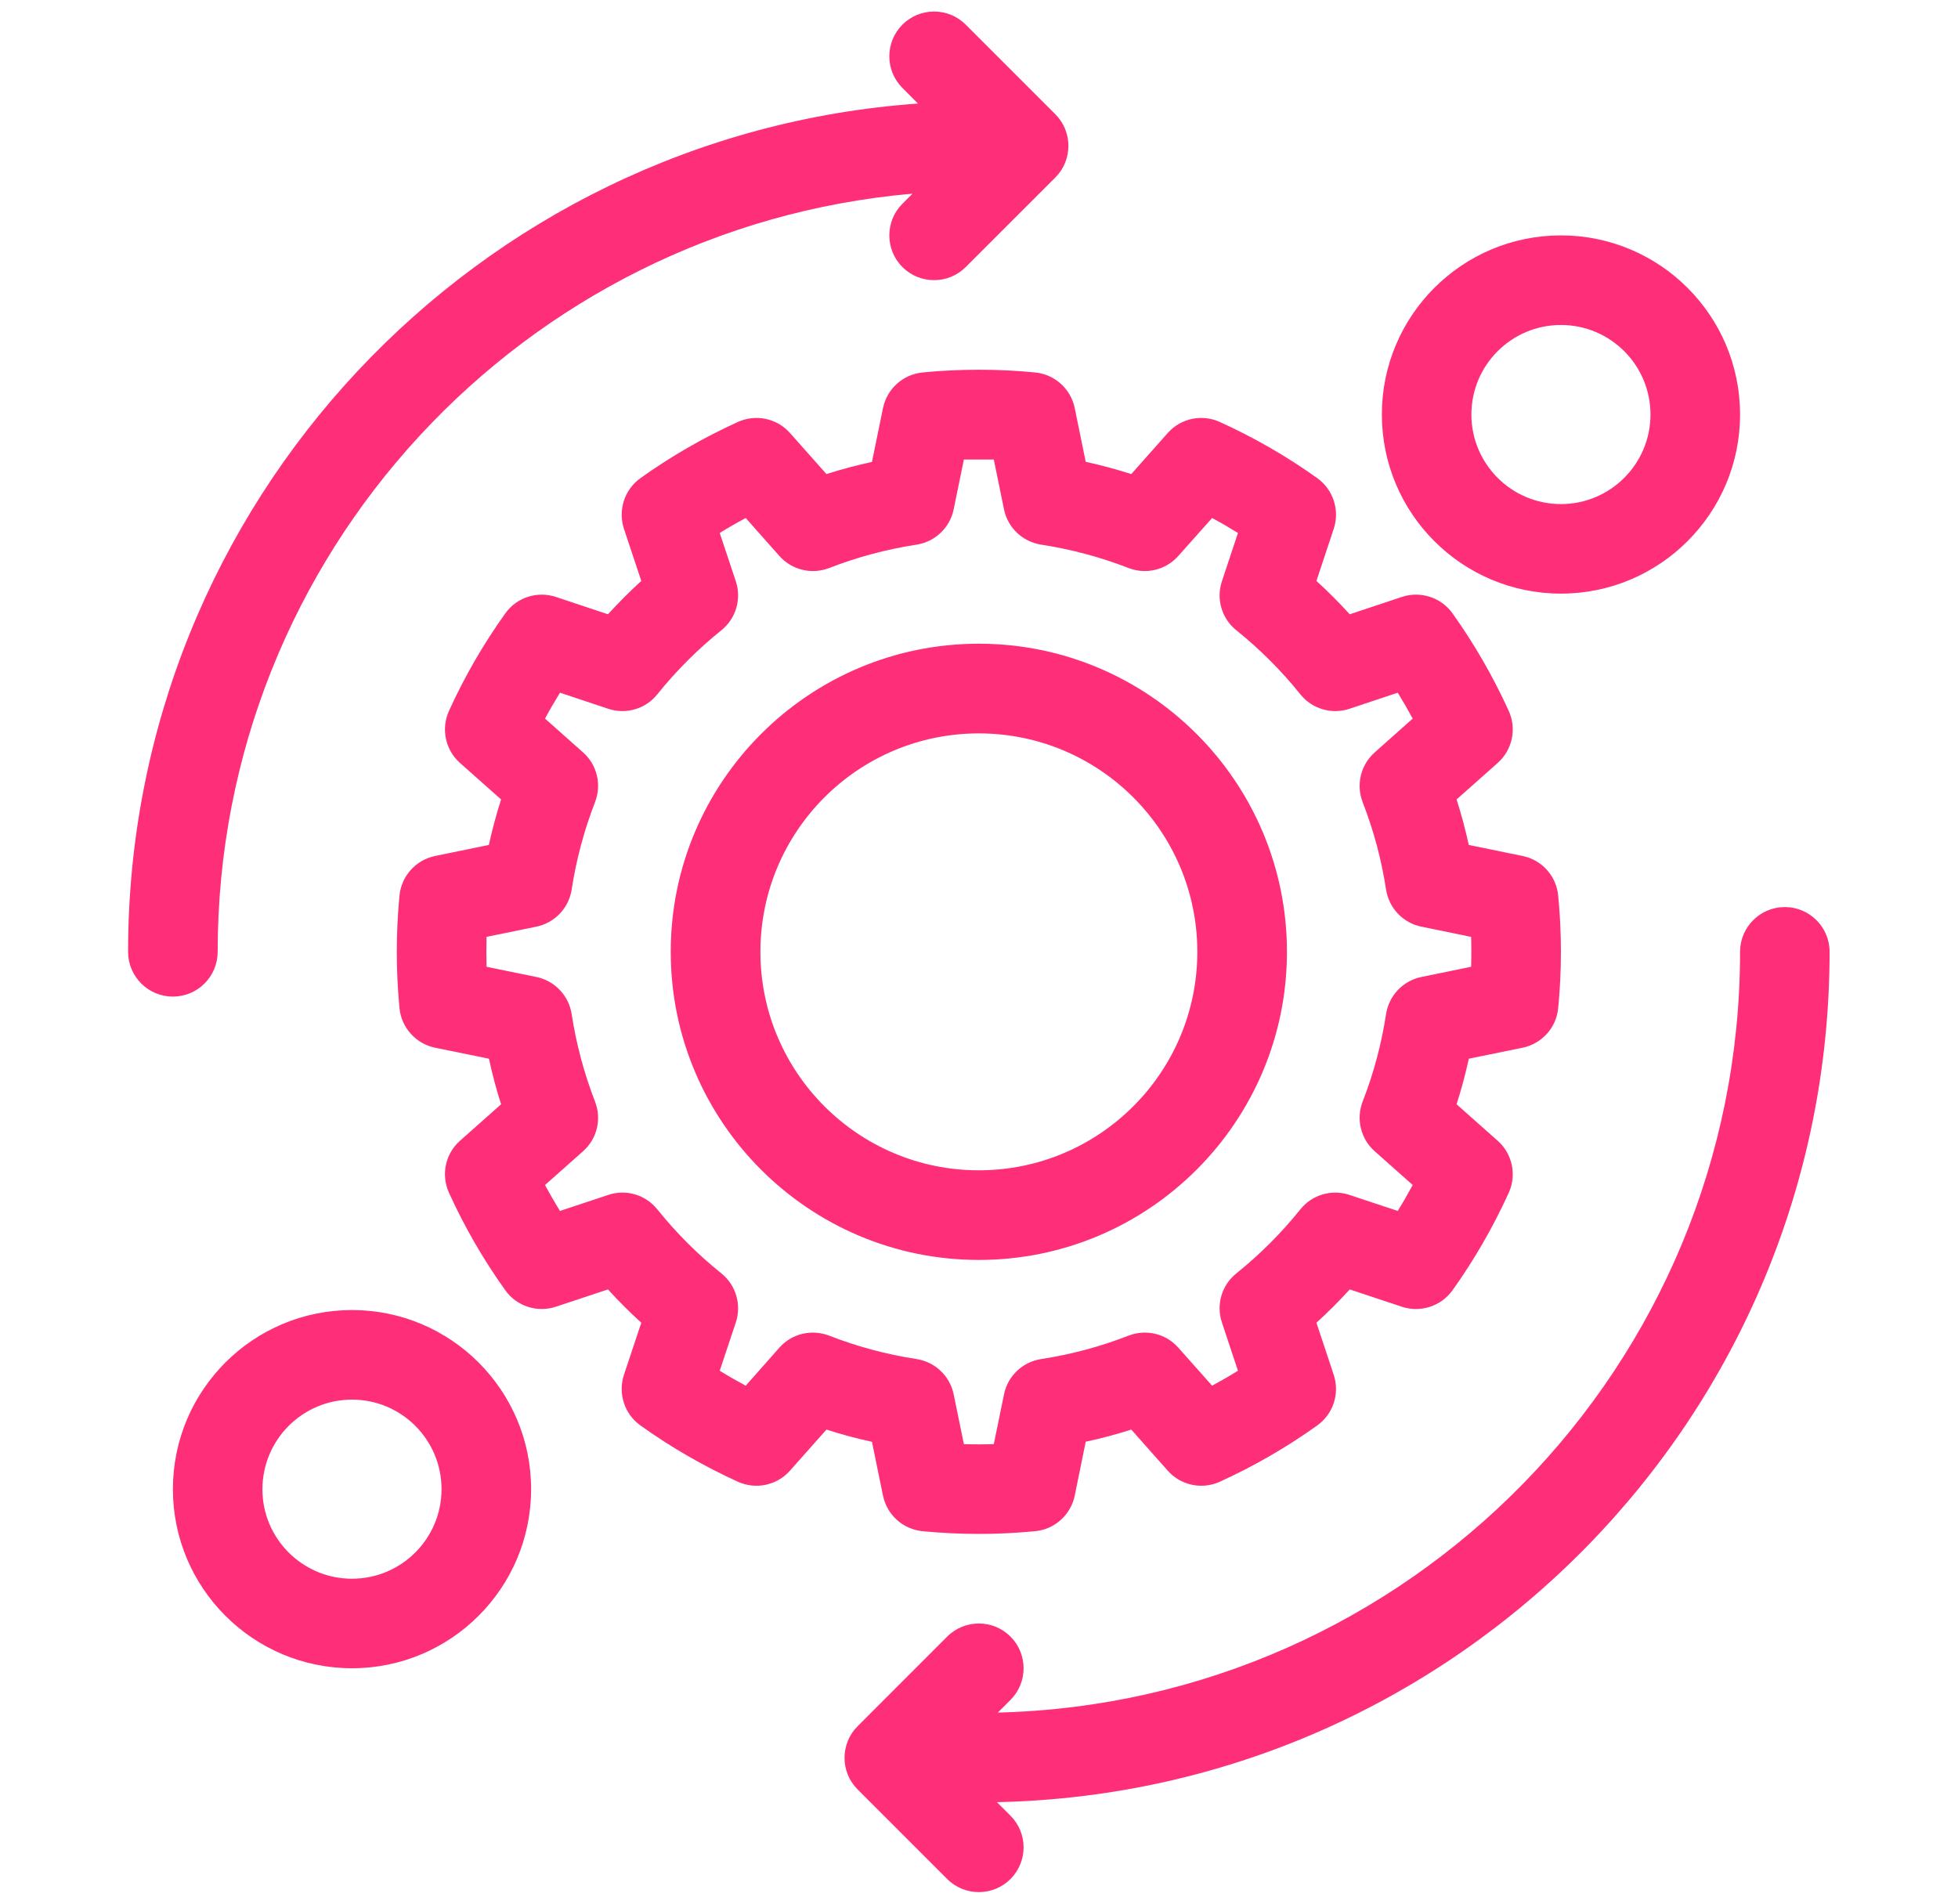 <svg width="36" height="35" viewBox="0 0 36 35" fill="none" xmlns="http://www.w3.org/2000/svg">
<path fill-rule="evenodd" clip-rule="evenodd" d="M17.174 0.212C16.963 0.212 16.753 0.293 16.592 0.453C16.271 0.774 16.271 1.296 16.592 1.617L16.878 1.904C8.768 2.479 2.355 9.245 2.355 17.5C2.355 17.955 2.724 18.323 3.179 18.323C3.633 18.323 4.002 17.955 4.002 17.5C4.002 10.187 9.624 4.181 16.777 3.561L16.592 3.746C16.271 4.067 16.271 4.589 16.592 4.91C16.913 5.231 17.435 5.231 17.756 4.91L19.403 3.264C19.724 2.943 19.724 2.421 19.403 2.1L17.756 0.453C17.596 0.293 17.385 0.212 17.174 0.212ZM28.7 4.328C26.882 4.328 25.407 5.803 25.407 7.621C25.407 9.439 26.882 10.914 28.7 10.914C30.517 10.914 31.993 9.439 31.993 7.621C31.993 5.803 30.517 4.328 28.7 4.328ZM28.7 5.975C29.608 5.975 30.346 6.712 30.346 7.621C30.346 8.53 29.608 9.268 28.7 9.268C27.791 9.268 27.053 8.53 27.053 7.621C27.053 6.712 27.791 5.975 28.7 5.975ZM17.997 6.798C17.651 6.798 17.306 6.814 16.962 6.848C16.603 6.883 16.308 7.149 16.235 7.502L16.032 8.493C15.75 8.554 15.471 8.628 15.195 8.716L14.524 7.96C14.284 7.69 13.896 7.609 13.567 7.758C12.938 8.044 12.337 8.389 11.774 8.792C11.481 9.002 11.359 9.38 11.472 9.723L11.791 10.681C11.577 10.876 11.373 11.08 11.178 11.294L10.22 10.975C9.877 10.861 9.5 10.984 9.291 11.277C8.888 11.84 8.541 12.441 8.255 13.07C8.106 13.399 8.187 13.787 8.457 14.027L9.213 14.698C9.125 14.973 9.05 15.253 8.988 15.535L7.999 15.738C7.646 15.811 7.38 16.106 7.345 16.465C7.279 17.154 7.279 17.847 7.345 18.536C7.38 18.895 7.646 19.189 7.999 19.263L8.99 19.465C9.051 19.748 9.125 20.027 9.213 20.303L8.457 20.974C8.187 21.213 8.106 21.602 8.255 21.93C8.541 22.56 8.888 23.16 9.291 23.723C9.5 24.016 9.877 24.139 10.22 24.025L11.178 23.707C11.373 23.921 11.577 24.125 11.791 24.319L11.472 25.277C11.359 25.621 11.481 25.997 11.774 26.207C12.337 26.61 12.938 26.956 13.567 27.243C13.896 27.392 14.284 27.31 14.524 27.04L15.195 26.284C15.47 26.372 15.75 26.447 16.032 26.509L16.235 27.499C16.308 27.852 16.603 28.118 16.962 28.152C17.651 28.219 18.344 28.219 19.033 28.152C19.392 28.118 19.687 27.852 19.76 27.499L19.962 26.507C20.245 26.447 20.524 26.372 20.8 26.284L21.471 27.04C21.71 27.31 22.099 27.392 22.427 27.243C23.057 26.956 23.657 26.61 24.22 26.207C24.513 25.997 24.636 25.621 24.522 25.277L24.204 24.319C24.418 24.125 24.622 23.921 24.816 23.707L25.774 24.025C26.118 24.139 26.496 24.016 26.706 23.723C27.108 23.16 27.453 22.56 27.74 21.93C27.889 21.602 27.807 21.213 27.537 20.974L26.781 20.303C26.869 20.028 26.944 19.748 27.006 19.465L27.996 19.263C28.349 19.189 28.615 18.895 28.649 18.536C28.716 17.847 28.716 17.154 28.649 16.465C28.615 16.106 28.349 15.811 27.996 15.738L27.005 15.535C26.944 15.253 26.869 14.974 26.781 14.698L27.537 14.027C27.807 13.787 27.889 13.399 27.74 13.07C27.453 12.441 27.108 11.84 26.706 11.277C26.496 10.984 26.118 10.861 25.774 10.975L24.816 11.294C24.622 11.08 24.418 10.876 24.204 10.681L24.522 9.723C24.636 9.38 24.513 9.002 24.22 8.792C23.657 8.389 23.057 8.044 22.427 7.758C22.099 7.609 21.71 7.69 21.471 7.96L20.8 8.716C20.525 8.628 20.245 8.553 19.962 8.491L19.76 7.502C19.687 7.149 19.392 6.883 19.033 6.848C18.689 6.814 18.343 6.798 17.997 6.798ZM17.722 8.449H18.272L18.46 9.366C18.529 9.703 18.803 9.962 19.144 10.014C19.692 10.098 20.231 10.242 20.749 10.443C21.07 10.568 21.434 10.48 21.663 10.223L22.286 9.524C22.447 9.61 22.605 9.702 22.761 9.799L22.466 10.688C22.357 11.014 22.463 11.374 22.733 11.589C23.166 11.938 23.56 12.331 23.908 12.765C24.123 13.034 24.484 13.14 24.81 13.032L25.699 12.736C25.796 12.893 25.887 13.05 25.974 13.212L25.275 13.834C25.017 14.063 24.93 14.428 25.054 14.749C25.256 15.267 25.4 15.805 25.484 16.353C25.536 16.694 25.794 16.968 26.132 17.037L27.048 17.225C27.054 17.409 27.054 17.592 27.048 17.775L26.132 17.963C25.794 18.032 25.536 18.306 25.484 18.647C25.4 19.195 25.256 19.734 25.054 20.252C24.93 20.573 25.017 20.937 25.275 21.166L25.974 21.787C25.887 21.948 25.796 22.108 25.699 22.264L24.81 21.969C24.484 21.86 24.123 21.966 23.908 22.236C23.56 22.669 23.166 23.063 22.733 23.411C22.463 23.626 22.357 23.987 22.466 24.313L22.761 25.202C22.605 25.299 22.447 25.39 22.286 25.477L21.663 24.776C21.434 24.518 21.07 24.433 20.749 24.557C20.231 24.759 19.692 24.903 19.144 24.987C18.803 25.039 18.529 25.297 18.46 25.635L18.272 26.551C18.089 26.557 17.906 26.557 17.722 26.551L17.534 25.635C17.465 25.297 17.191 25.039 16.851 24.987C16.302 24.903 15.764 24.759 15.246 24.557C14.925 24.433 14.56 24.518 14.331 24.776L13.711 25.477C13.549 25.39 13.389 25.299 13.233 25.202L13.529 24.313C13.637 23.987 13.531 23.626 13.262 23.411C12.828 23.063 12.435 22.669 12.086 22.236C11.871 21.966 11.511 21.86 11.185 21.969L10.296 22.264C10.199 22.108 10.107 21.948 10.021 21.787L10.721 21.166C10.979 20.937 11.065 20.573 10.94 20.252C10.739 19.734 10.595 19.195 10.511 18.647C10.459 18.306 10.2 18.032 9.863 17.963L8.946 17.775C8.941 17.592 8.941 17.409 8.946 17.225L9.863 17.037C10.2 16.968 10.459 16.694 10.511 16.353C10.595 15.805 10.739 15.267 10.94 14.749C11.065 14.428 10.979 14.063 10.721 13.834L10.021 13.212C10.107 13.05 10.199 12.893 10.296 12.736L11.185 13.032C11.511 13.14 11.871 13.034 12.086 12.765C12.435 12.331 12.828 11.938 13.262 11.589C13.531 11.374 13.637 11.014 13.529 10.688L13.233 9.799C13.389 9.702 13.549 9.61 13.711 9.524L14.331 10.223C14.56 10.48 14.925 10.568 15.246 10.443C15.764 10.242 16.302 10.098 16.851 10.014C17.191 9.962 17.465 9.703 17.534 9.366L17.722 8.449ZM17.997 11.835C14.871 11.835 12.332 14.374 12.332 17.5C12.332 20.626 14.871 23.165 17.997 23.165C21.123 23.165 23.662 20.626 23.662 17.5C23.662 14.374 21.123 11.835 17.997 11.835ZM17.997 13.484C20.214 13.484 22.014 15.283 22.014 17.5C22.014 19.717 20.214 21.517 17.997 21.517C15.78 21.517 13.981 19.717 13.981 17.5C13.981 15.283 15.78 13.484 17.997 13.484ZM32.816 16.677C32.361 16.677 31.993 17.046 31.993 17.5C31.993 25.108 25.91 31.301 18.346 31.487L18.579 31.254C18.9 30.933 18.9 30.411 18.579 30.09C18.258 29.769 17.736 29.769 17.415 30.09L15.769 31.737C15.447 32.058 15.447 32.58 15.769 32.901L17.415 34.547C17.736 34.868 18.258 34.868 18.579 34.547C18.9 34.226 18.9 33.704 18.579 33.383L18.33 33.134C26.808 32.956 33.639 26.021 33.639 17.5C33.639 17.046 33.27 16.677 32.816 16.677ZM6.472 24.086C4.654 24.086 3.179 25.561 3.179 27.379C3.179 29.197 4.654 30.672 6.472 30.672C8.289 30.672 9.765 29.197 9.765 27.379C9.765 25.561 8.289 24.086 6.472 24.086ZM6.472 25.733C7.381 25.733 8.118 26.47 8.118 27.379C8.118 28.288 7.381 29.026 6.472 29.026C5.62 29.026 4.917 28.378 4.833 27.548C4.828 27.493 4.825 27.436 4.825 27.379C4.825 27.266 4.837 27.155 4.859 27.048C5.013 26.298 5.676 25.733 6.472 25.733Z" fill="#FE2E79"/>
</svg>
